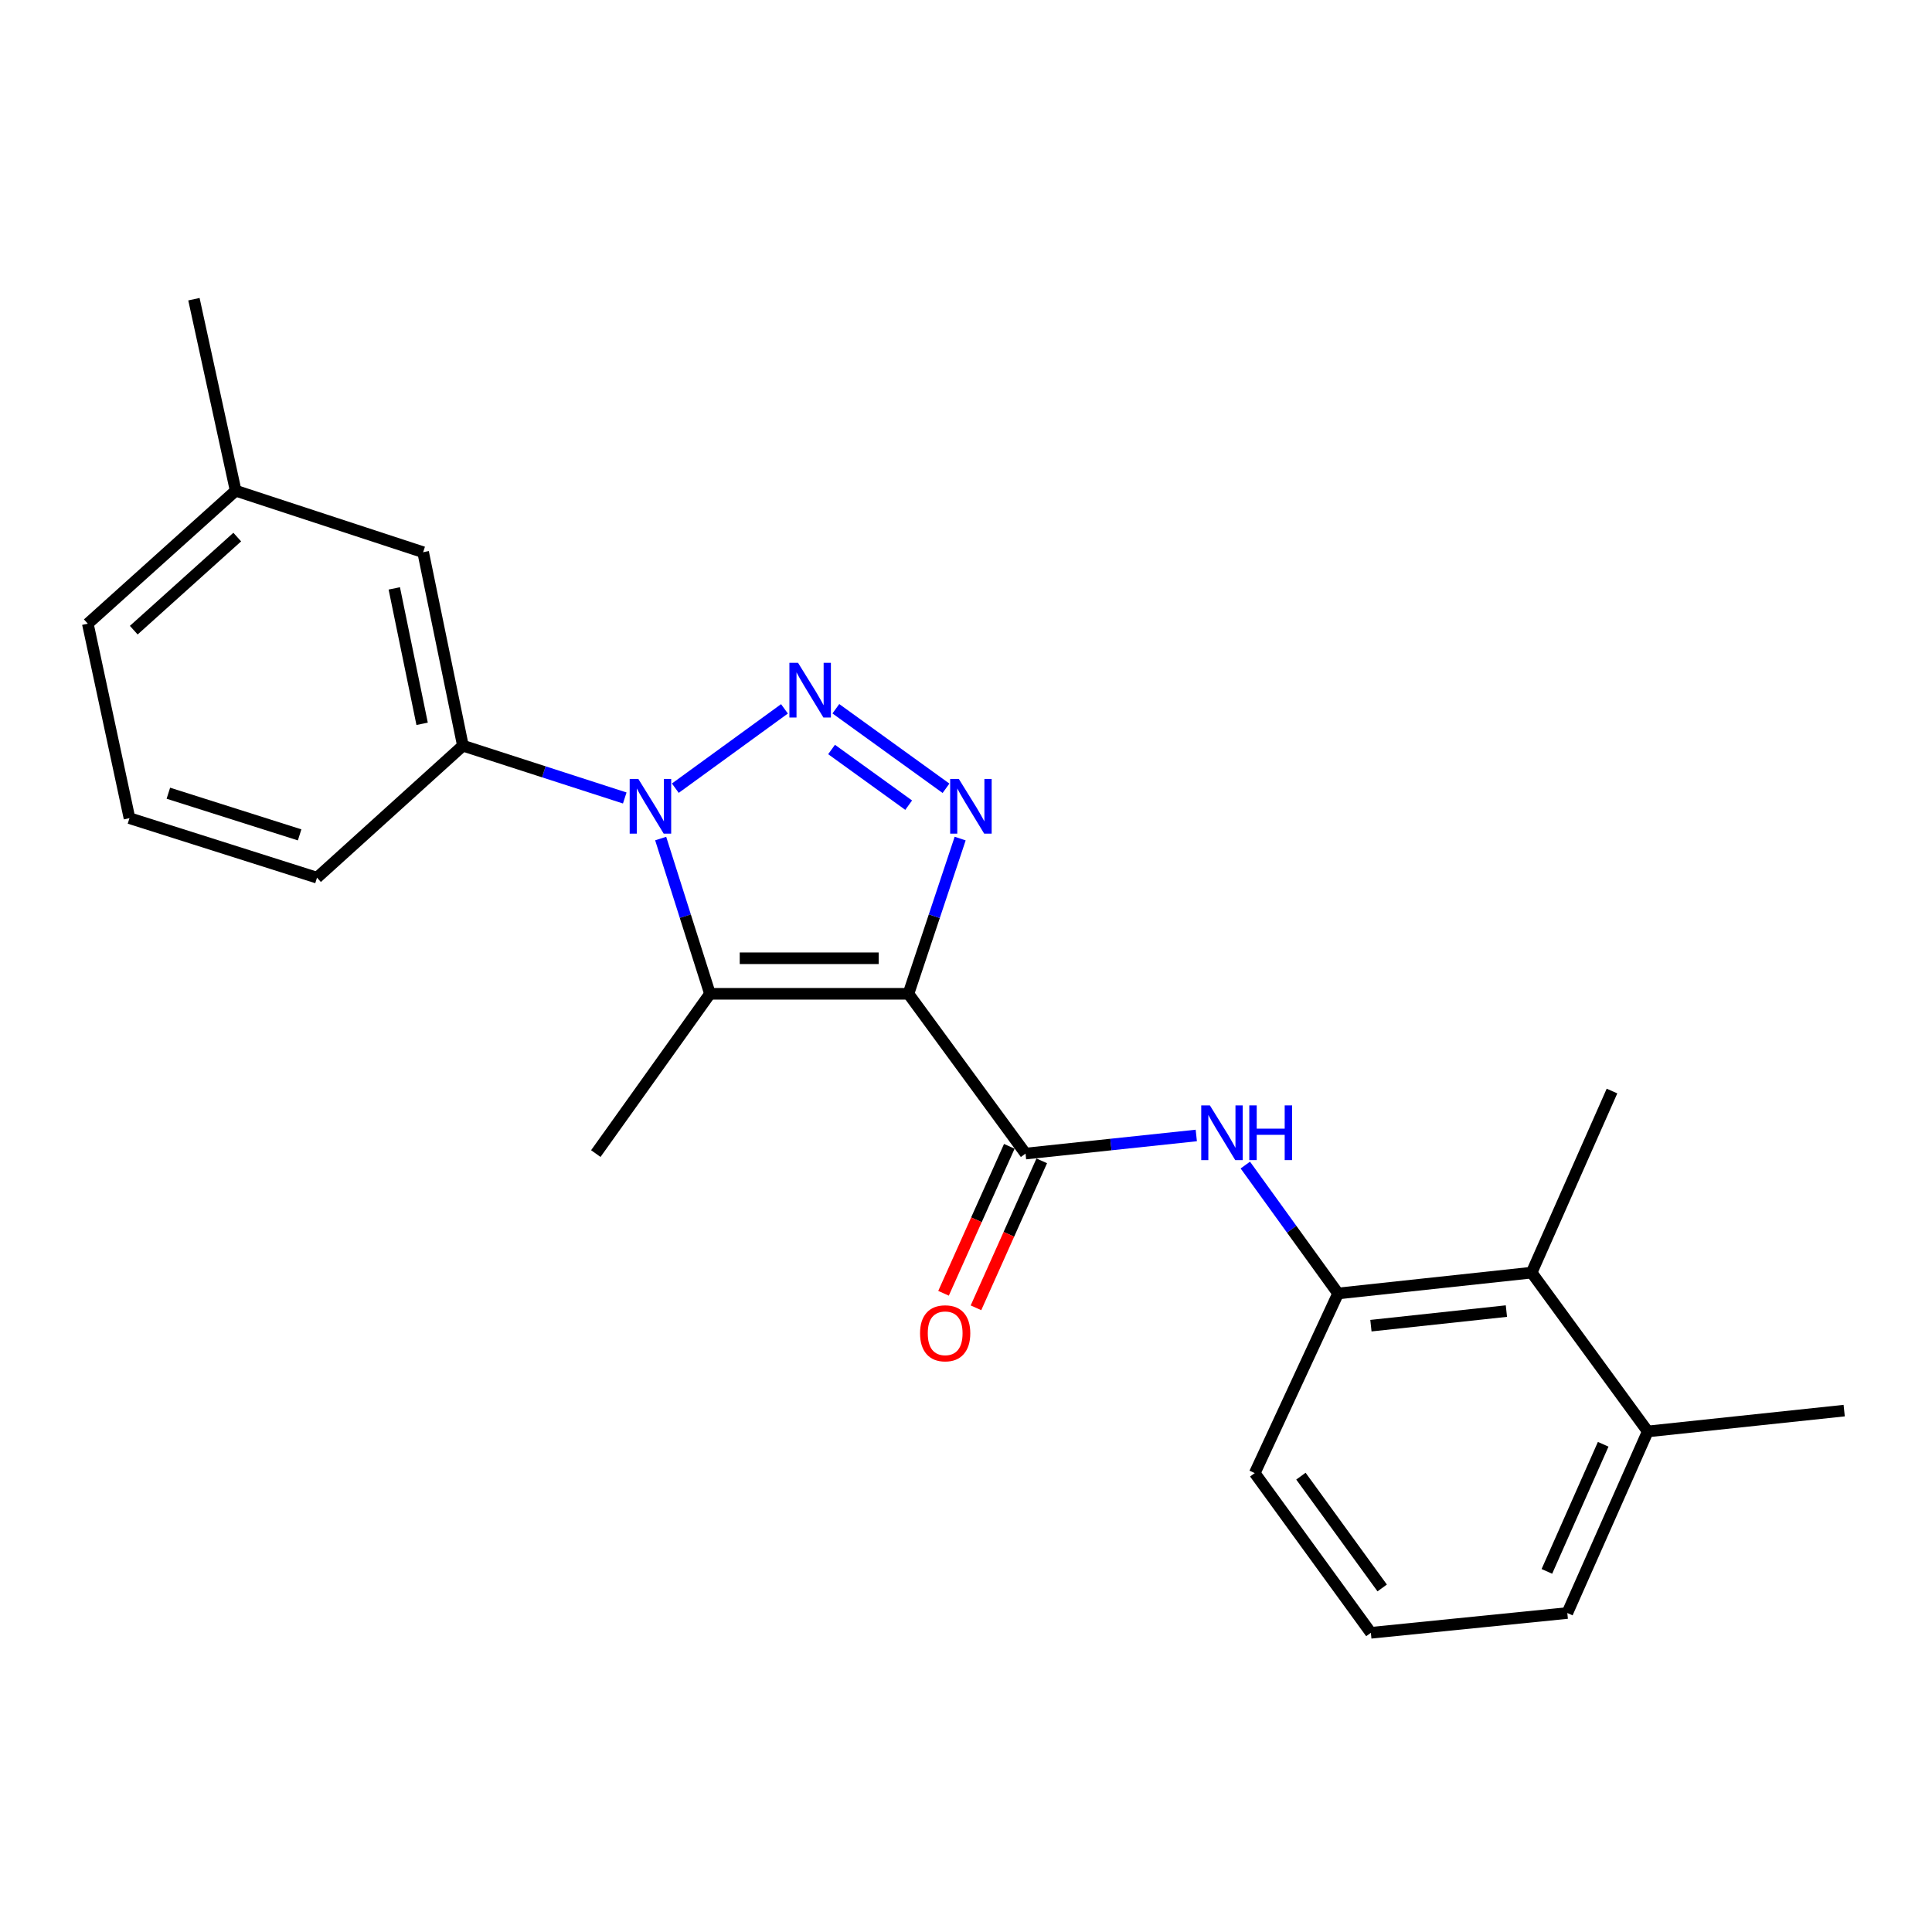 <?xml version='1.0' encoding='iso-8859-1'?>
<svg version='1.1' baseProfile='full'
              xmlns='http://www.w3.org/2000/svg'
                      xmlns:rdkit='http://www.rdkit.org/xml'
                      xmlns:xlink='http://www.w3.org/1999/xlink'
                  xml:space='preserve'
width='1000px' height='1000px' viewBox='0 0 1000 1000'>
<!-- END OF HEADER -->
<rect style='opacity:1.0;fill:#FFFFFF;stroke:none' width='1000' height='1000' x='0' y='0'> </rect>
<path class='bond-2' d='M 470.208,514.39 L 483.592,474.218' style='fill:none;fill-rule:evenodd;stroke:#000000;stroke-width:6px;stroke-linecap:butt;stroke-linejoin:miter;stroke-opacity:1' />
<path class='bond-2' d='M 483.592,474.218 L 496.975,434.046' style='fill:none;fill-rule:evenodd;stroke:#0000FF;stroke-width:6px;stroke-linecap:butt;stroke-linejoin:miter;stroke-opacity:1' />
<path class='bond-3' d='M 470.208,514.39 L 367.474,514.39' style='fill:none;fill-rule:evenodd;stroke:#000000;stroke-width:6px;stroke-linecap:butt;stroke-linejoin:miter;stroke-opacity:1' />
<path class='bond-3' d='M 454.798,495.994 L 382.884,495.994' style='fill:none;fill-rule:evenodd;stroke:#000000;stroke-width:6px;stroke-linecap:butt;stroke-linejoin:miter;stroke-opacity:1' />
<path class='bond-4' d='M 470.208,514.39 L 530.814,597.092' style='fill:none;fill-rule:evenodd;stroke:#000000;stroke-width:6px;stroke-linecap:butt;stroke-linejoin:miter;stroke-opacity:1' />
<path class='bond-0' d='M 432.638,366.843 L 489.649,408.015' style='fill:none;fill-rule:evenodd;stroke:#0000FF;stroke-width:6px;stroke-linecap:butt;stroke-linejoin:miter;stroke-opacity:1' />
<path class='bond-0' d='M 430.419,387.933 L 470.327,416.753' style='fill:none;fill-rule:evenodd;stroke:#0000FF;stroke-width:6px;stroke-linecap:butt;stroke-linejoin:miter;stroke-opacity:1' />
<path class='bond-23' d='M 406.036,366.898 L 349.544,407.963' style='fill:none;fill-rule:evenodd;stroke:#0000FF;stroke-width:6px;stroke-linecap:butt;stroke-linejoin:miter;stroke-opacity:1' />
<path class='bond-1' d='M 341.964,434.034 L 354.719,474.212' style='fill:none;fill-rule:evenodd;stroke:#0000FF;stroke-width:6px;stroke-linecap:butt;stroke-linejoin:miter;stroke-opacity:1' />
<path class='bond-1' d='M 354.719,474.212 L 367.474,514.39' style='fill:none;fill-rule:evenodd;stroke:#000000;stroke-width:6px;stroke-linecap:butt;stroke-linejoin:miter;stroke-opacity:1' />
<path class='bond-6' d='M 323.37,413.034 L 281.484,399.498' style='fill:none;fill-rule:evenodd;stroke:#0000FF;stroke-width:6px;stroke-linecap:butt;stroke-linejoin:miter;stroke-opacity:1' />
<path class='bond-6' d='M 281.484,399.498 L 239.598,385.962' style='fill:none;fill-rule:evenodd;stroke:#000000;stroke-width:6px;stroke-linecap:butt;stroke-linejoin:miter;stroke-opacity:1' />
<path class='bond-12' d='M 367.474,514.39 L 308.391,597.092' style='fill:none;fill-rule:evenodd;stroke:#000000;stroke-width:6px;stroke-linecap:butt;stroke-linejoin:miter;stroke-opacity:1' />
<path class='bond-5' d='M 530.814,597.092 L 575.007,592.406' style='fill:none;fill-rule:evenodd;stroke:#000000;stroke-width:6px;stroke-linecap:butt;stroke-linejoin:miter;stroke-opacity:1' />
<path class='bond-5' d='M 575.007,592.406 L 619.199,587.72' style='fill:none;fill-rule:evenodd;stroke:#0000FF;stroke-width:6px;stroke-linecap:butt;stroke-linejoin:miter;stroke-opacity:1' />
<path class='bond-9' d='M 522.418,593.334 L 505.395,631.368' style='fill:none;fill-rule:evenodd;stroke:#000000;stroke-width:6px;stroke-linecap:butt;stroke-linejoin:miter;stroke-opacity:1' />
<path class='bond-9' d='M 505.395,631.368 L 488.371,669.402' style='fill:none;fill-rule:evenodd;stroke:#FF0000;stroke-width:6px;stroke-linecap:butt;stroke-linejoin:miter;stroke-opacity:1' />
<path class='bond-9' d='M 539.21,600.85 L 522.186,638.884' style='fill:none;fill-rule:evenodd;stroke:#000000;stroke-width:6px;stroke-linecap:butt;stroke-linejoin:miter;stroke-opacity:1' />
<path class='bond-9' d='M 522.186,638.884 L 505.162,676.917' style='fill:none;fill-rule:evenodd;stroke:#FF0000;stroke-width:6px;stroke-linecap:butt;stroke-linejoin:miter;stroke-opacity:1' />
<path class='bond-7' d='M 644.579,603.035 L 668.584,636.264' style='fill:none;fill-rule:evenodd;stroke:#0000FF;stroke-width:6px;stroke-linecap:butt;stroke-linejoin:miter;stroke-opacity:1' />
<path class='bond-7' d='M 668.584,636.264 L 692.59,669.493' style='fill:none;fill-rule:evenodd;stroke:#000000;stroke-width:6px;stroke-linecap:butt;stroke-linejoin:miter;stroke-opacity:1' />
<path class='bond-10' d='M 239.598,385.962 L 219.015,285.825' style='fill:none;fill-rule:evenodd;stroke:#000000;stroke-width:6px;stroke-linecap:butt;stroke-linejoin:miter;stroke-opacity:1' />
<path class='bond-10' d='M 218.491,374.646 L 204.083,304.549' style='fill:none;fill-rule:evenodd;stroke:#000000;stroke-width:6px;stroke-linecap:butt;stroke-linejoin:miter;stroke-opacity:1' />
<path class='bond-14' d='M 239.598,385.962 L 164.081,454.285' style='fill:none;fill-rule:evenodd;stroke:#000000;stroke-width:6px;stroke-linecap:butt;stroke-linejoin:miter;stroke-opacity:1' />
<path class='bond-8' d='M 692.59,669.493 L 792.769,658.71' style='fill:none;fill-rule:evenodd;stroke:#000000;stroke-width:6px;stroke-linecap:butt;stroke-linejoin:miter;stroke-opacity:1' />
<path class='bond-8' d='M 709.586,686.166 L 779.711,678.618' style='fill:none;fill-rule:evenodd;stroke:#000000;stroke-width:6px;stroke-linecap:butt;stroke-linejoin:miter;stroke-opacity:1' />
<path class='bond-15' d='M 692.59,669.493 L 649.461,762.476' style='fill:none;fill-rule:evenodd;stroke:#000000;stroke-width:6px;stroke-linecap:butt;stroke-linejoin:miter;stroke-opacity:1' />
<path class='bond-11' d='M 792.769,658.71 L 852.874,740.912' style='fill:none;fill-rule:evenodd;stroke:#000000;stroke-width:6px;stroke-linecap:butt;stroke-linejoin:miter;stroke-opacity:1' />
<path class='bond-18' d='M 792.769,658.71 L 834.366,564.715' style='fill:none;fill-rule:evenodd;stroke:#000000;stroke-width:6px;stroke-linecap:butt;stroke-linejoin:miter;stroke-opacity:1' />
<path class='bond-13' d='M 219.015,285.825 L 121.974,253.988' style='fill:none;fill-rule:evenodd;stroke:#000000;stroke-width:6px;stroke-linecap:butt;stroke-linejoin:miter;stroke-opacity:1' />
<path class='bond-20' d='M 852.874,740.912 L 954.545,730.129' style='fill:none;fill-rule:evenodd;stroke:#000000;stroke-width:6px;stroke-linecap:butt;stroke-linejoin:miter;stroke-opacity:1' />
<path class='bond-24' d='M 852.874,740.912 L 811.237,834.897' style='fill:none;fill-rule:evenodd;stroke:#000000;stroke-width:6px;stroke-linecap:butt;stroke-linejoin:miter;stroke-opacity:1' />
<path class='bond-24' d='M 829.809,747.558 L 800.663,813.348' style='fill:none;fill-rule:evenodd;stroke:#000000;stroke-width:6px;stroke-linecap:butt;stroke-linejoin:miter;stroke-opacity:1' />
<path class='bond-22' d='M 121.974,253.988 L 100.378,154.862' style='fill:none;fill-rule:evenodd;stroke:#000000;stroke-width:6px;stroke-linecap:butt;stroke-linejoin:miter;stroke-opacity:1' />
<path class='bond-25' d='M 121.974,253.988 L 45.455,322.822' style='fill:none;fill-rule:evenodd;stroke:#000000;stroke-width:6px;stroke-linecap:butt;stroke-linejoin:miter;stroke-opacity:1' />
<path class='bond-25' d='M 122.799,277.99 L 69.236,326.174' style='fill:none;fill-rule:evenodd;stroke:#000000;stroke-width:6px;stroke-linecap:butt;stroke-linejoin:miter;stroke-opacity:1' />
<path class='bond-17' d='M 164.081,454.285 L 67.019,423.481' style='fill:none;fill-rule:evenodd;stroke:#000000;stroke-width:6px;stroke-linecap:butt;stroke-linejoin:miter;stroke-opacity:1' />
<path class='bond-17' d='M 155.087,432.13 L 87.143,410.567' style='fill:none;fill-rule:evenodd;stroke:#000000;stroke-width:6px;stroke-linecap:butt;stroke-linejoin:miter;stroke-opacity:1' />
<path class='bond-16' d='M 649.461,762.476 L 709.556,845.138' style='fill:none;fill-rule:evenodd;stroke:#000000;stroke-width:6px;stroke-linecap:butt;stroke-linejoin:miter;stroke-opacity:1' />
<path class='bond-16' d='M 673.355,764.058 L 715.421,821.921' style='fill:none;fill-rule:evenodd;stroke:#000000;stroke-width:6px;stroke-linecap:butt;stroke-linejoin:miter;stroke-opacity:1' />
<path class='bond-19' d='M 709.556,845.138 L 811.237,834.897' style='fill:none;fill-rule:evenodd;stroke:#000000;stroke-width:6px;stroke-linecap:butt;stroke-linejoin:miter;stroke-opacity:1' />
<path class='bond-21' d='M 67.019,423.481 L 45.455,322.822' style='fill:none;fill-rule:evenodd;stroke:#000000;stroke-width:6px;stroke-linecap:butt;stroke-linejoin:miter;stroke-opacity:1' />
<path  class='atom-1' d='M 413.072 343.073
L 422.352 358.073
Q 423.272 359.553, 424.752 362.233
Q 426.232 364.913, 426.312 365.073
L 426.312 343.073
L 430.072 343.073
L 430.072 371.393
L 426.192 371.393
L 416.232 354.993
Q 415.072 353.073, 413.832 350.873
Q 412.632 348.673, 412.272 347.993
L 412.272 371.393
L 408.592 371.393
L 408.592 343.073
L 413.072 343.073
' fill='#0000FF'/>
<path  class='atom-2' d='M 330.4 403.168
L 339.68 418.168
Q 340.6 419.648, 342.08 422.328
Q 343.56 425.008, 343.64 425.168
L 343.64 403.168
L 347.4 403.168
L 347.4 431.488
L 343.52 431.488
L 333.56 415.088
Q 332.4 413.168, 331.16 410.968
Q 329.96 408.768, 329.6 408.088
L 329.6 431.488
L 325.92 431.488
L 325.92 403.168
L 330.4 403.168
' fill='#0000FF'/>
<path  class='atom-3' d='M 496.285 403.168
L 505.565 418.168
Q 506.485 419.648, 507.965 422.328
Q 509.445 425.008, 509.525 425.168
L 509.525 403.168
L 513.285 403.168
L 513.285 431.488
L 509.405 431.488
L 499.445 415.088
Q 498.285 413.168, 497.045 410.968
Q 495.845 408.768, 495.485 408.088
L 495.485 431.488
L 491.805 431.488
L 491.805 403.168
L 496.285 403.168
' fill='#0000FF'/>
<path  class='atom-6' d='M 626.235 572.15
L 635.515 587.15
Q 636.435 588.63, 637.915 591.31
Q 639.395 593.99, 639.475 594.15
L 639.475 572.15
L 643.235 572.15
L 643.235 600.47
L 639.355 600.47
L 629.395 584.07
Q 628.235 582.15, 626.995 579.95
Q 625.795 577.75, 625.435 577.07
L 625.435 600.47
L 621.755 600.47
L 621.755 572.15
L 626.235 572.15
' fill='#0000FF'/>
<path  class='atom-6' d='M 646.635 572.15
L 650.475 572.15
L 650.475 584.19
L 664.955 584.19
L 664.955 572.15
L 668.795 572.15
L 668.795 600.47
L 664.955 600.47
L 664.955 587.39
L 650.475 587.39
L 650.475 600.47
L 646.635 600.47
L 646.635 572.15
' fill='#0000FF'/>
<path  class='atom-10' d='M 476.218 690.105
Q 476.218 683.305, 479.578 679.505
Q 482.938 675.705, 489.218 675.705
Q 495.498 675.705, 498.858 679.505
Q 502.218 683.305, 502.218 690.105
Q 502.218 696.985, 498.818 700.905
Q 495.418 704.785, 489.218 704.785
Q 482.978 704.785, 479.578 700.905
Q 476.218 697.025, 476.218 690.105
M 489.218 701.585
Q 493.538 701.585, 495.858 698.705
Q 498.218 695.785, 498.218 690.105
Q 498.218 684.545, 495.858 681.745
Q 493.538 678.905, 489.218 678.905
Q 484.898 678.905, 482.538 681.705
Q 480.218 684.505, 480.218 690.105
Q 480.218 695.825, 482.538 698.705
Q 484.898 701.585, 489.218 701.585
' fill='#FF0000'/>
</svg>
